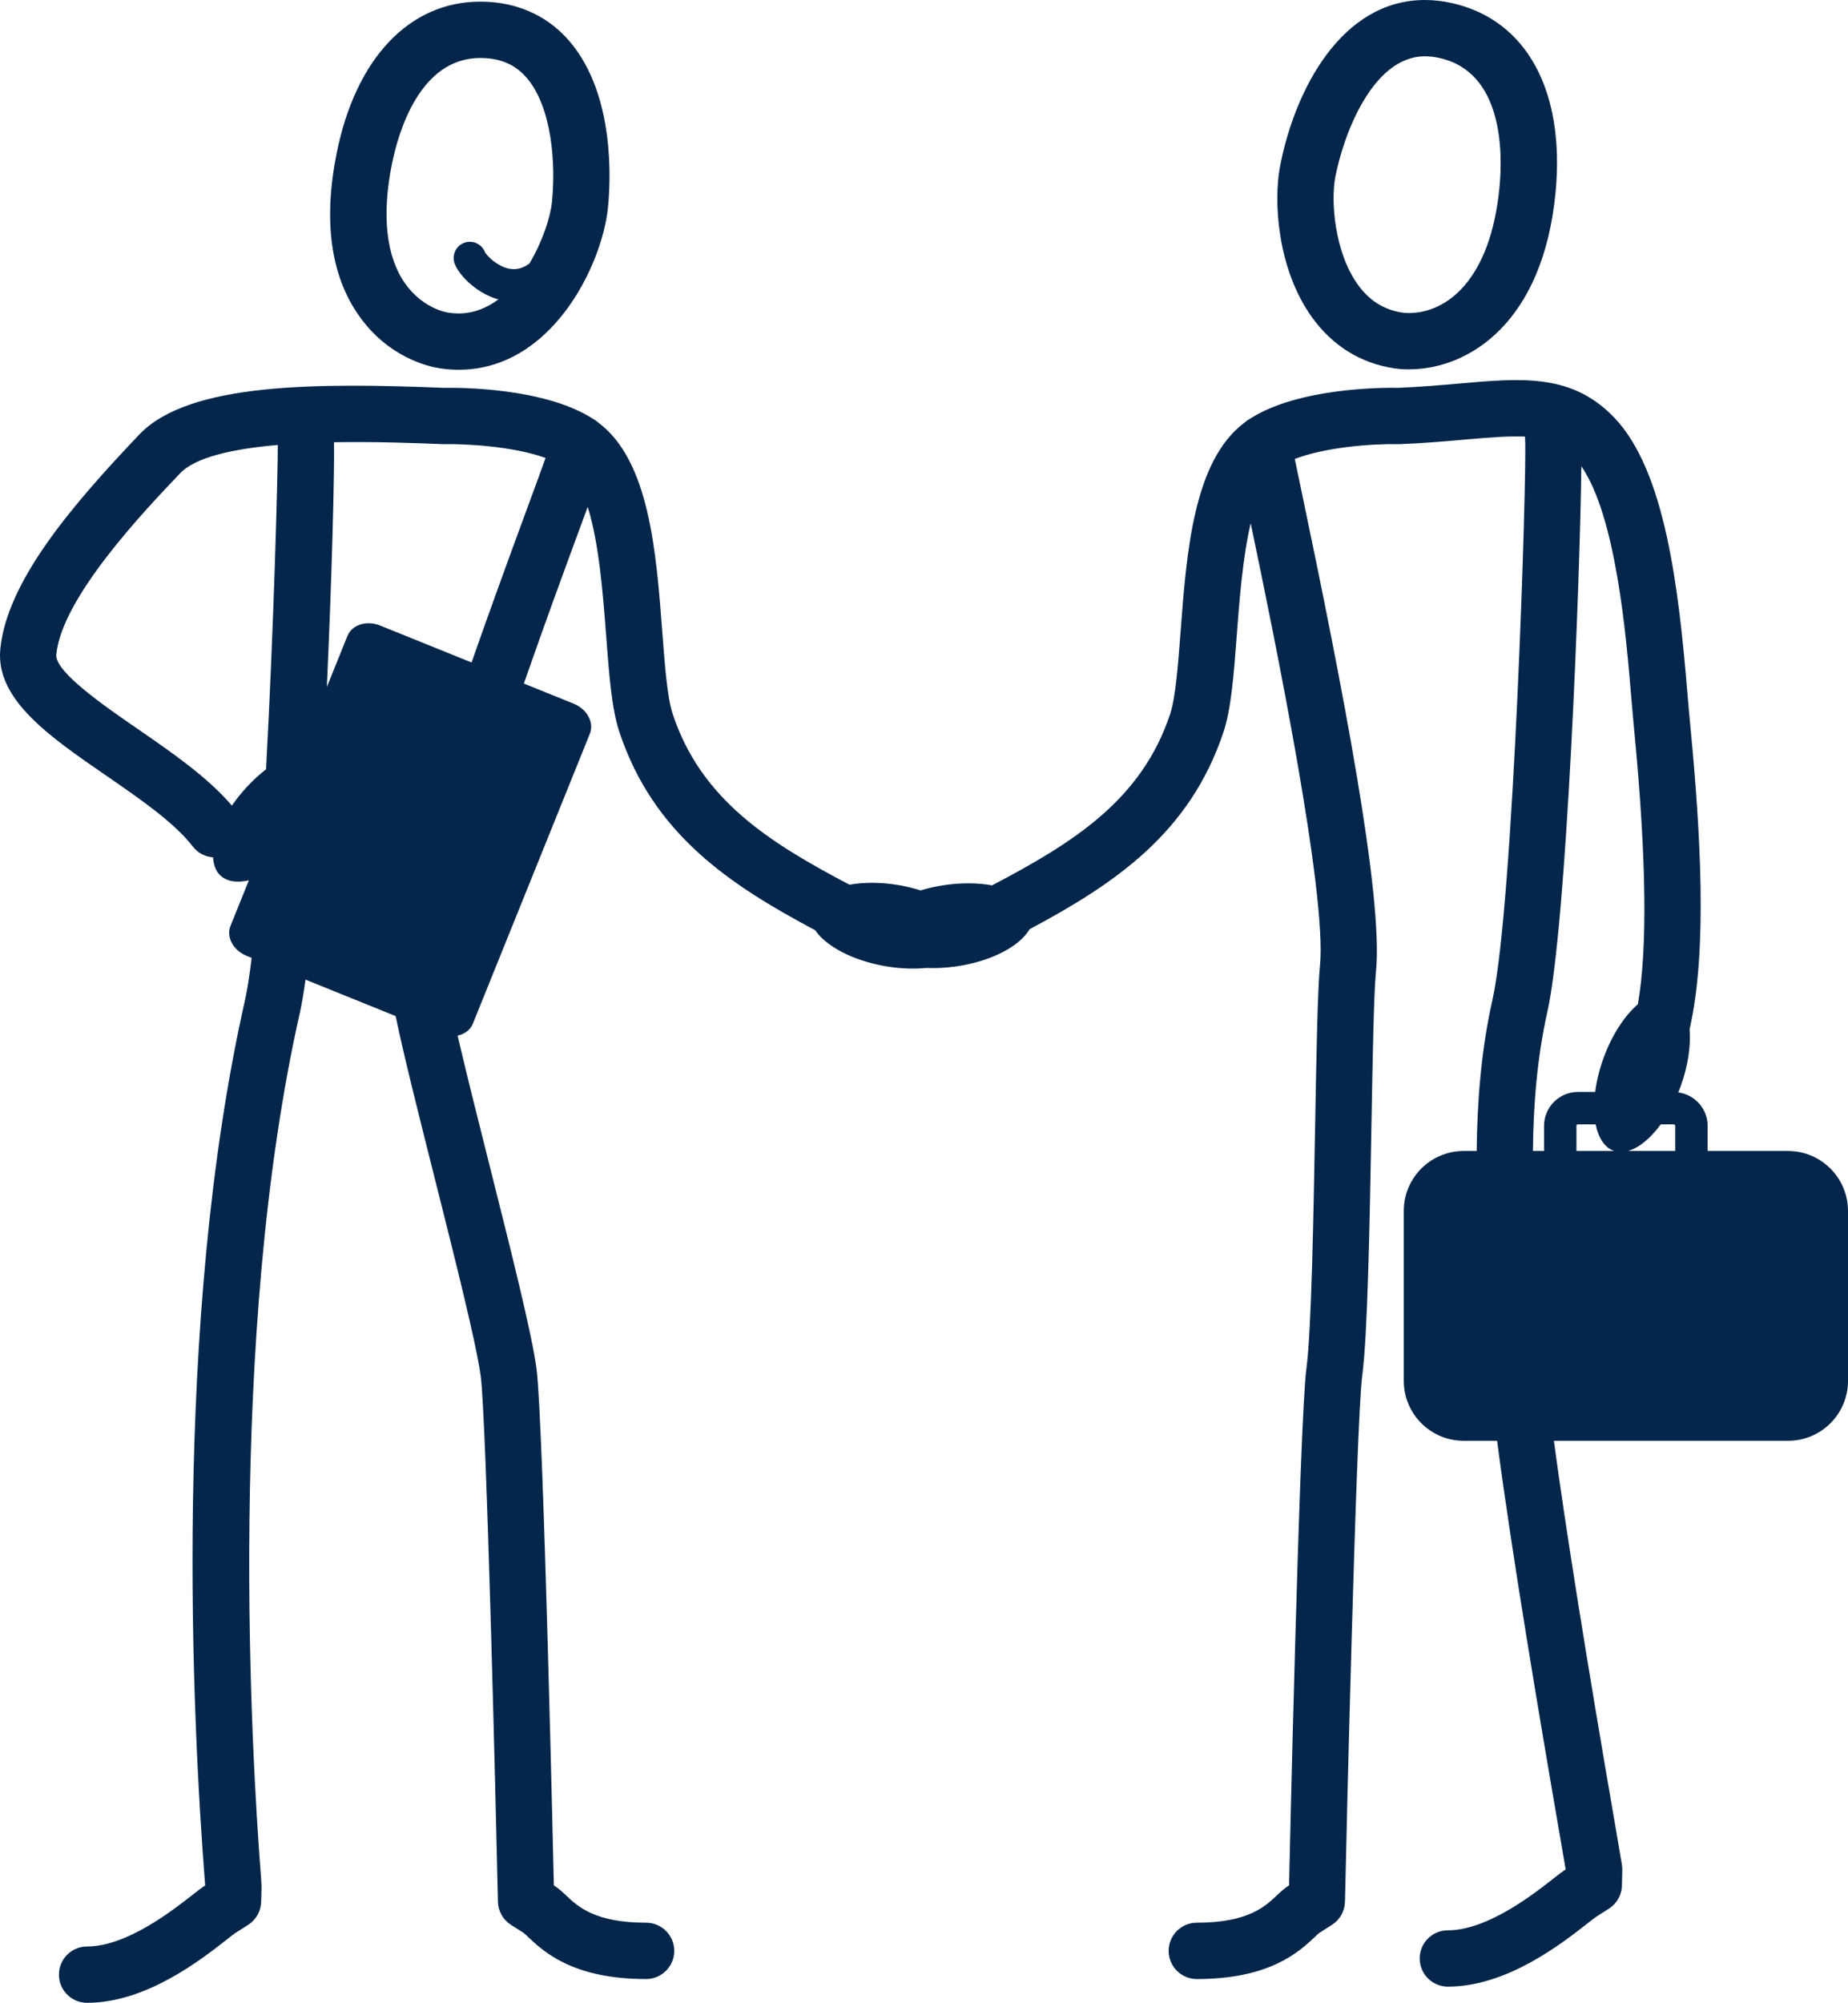 <?xml version="1.0" encoding="UTF-8" standalone="no"?>
<svg
   xmlns:dc="http://purl.org/dc/elements/1.1/"
   xmlns:cc="http://creativecommons.org/ns#"
   xmlns:rdf="http://www.w3.org/1999/02/22-rdf-syntax-ns#"
   xmlns:svg="http://www.w3.org/2000/svg"
   xmlns="http://www.w3.org/2000/svg"
   xmlns:sodipodi="http://sodipodi.sourceforge.net/DTD/sodipodi-0.dtd"
   xmlns:inkscape="http://www.inkscape.org/namespaces/inkscape"
   version="1.1"
   id="Calque_1"
   x="0px"
   y="0px"
   width="176.092"
   height="190.725"
   viewBox="0 0 176.092 190.725"
   enable-background="new 0 0 595.28 841.89"
   xml:space="preserve"
   sodipodi:docname="candidat-et-conseiller.svg"
   inkscape:version="1.0.1 (3bc2e813f5, 2020-09-07)"><defs
   id="defs13" /><sodipodi:namedview
   pagecolor="#ffffff"
   bordercolor="#666666"
   borderopacity="1"
   objecttolerance="10"
   gridtolerance="10"
   guidetolerance="10"
   inkscape:pageopacity="0"
   inkscape:pageshadow="2"
   inkscape:window-width="640"
   inkscape:window-height="480"
   id="namedview11"
   showgrid="false"
   fit-margin-top="0"
   fit-margin-left="0"
   fit-margin-right="0"
   fit-margin-bottom="0"
   inkscape:zoom="0.87303565"
   inkscape:cx="-50.225052"
   inkscape:cy="95.281007"
   inkscape:current-layer="Calque_1" />
<g
   id="g8"
   transform="translate(-209.841,-325.664)">
	<path
   fill="#04264b"
   d="m 251.777,360.742 c 0.591,0.088 1.186,0.133 1.767,0.133 8.917,0 13.663,-10.017 14.222,-15.381 0.251,-2.414 0.734,-10.69 -3.6,-15.834 -1.924,-2.284 -4.575,-3.601 -7.667,-3.809 -0.304,-0.02 -0.602,-0.03 -0.894,-0.03 -6.755,0 -11.87,5.394 -13.684,14.431 -1.288,6.427 -0.577,11.629 2.115,15.463 2.817,4.01 6.636,4.861 7.741,5.027 z m -4.595,-19.435 c 0.611,-3.043 2.654,-10.122 8.425,-10.122 0.175,0 0.354,0.006 0.535,0.019 1.649,0.11 2.932,0.736 3.923,1.913 2.363,2.805 2.752,8.122 2.367,11.823 -0.144,1.375 -0.875,3.697 -2.143,5.817 -0.005,0.003 -0.01,0.005 -0.015,0.009 -0.645,0.477 -1.298,0.629 -1.996,0.47 -1.096,-0.253 -2.029,-1.206 -2.223,-1.551 -0.292,-0.771 -1.143,-1.18 -1.934,-0.916 -0.808,0.271 -1.243,1.146 -0.972,1.955 0.337,1.004 1.912,2.745 3.992,3.399 0.066,0.021 0.131,0.028 0.197,0.046 -1.1,0.818 -2.364,1.344 -3.795,1.344 -0.317,0 -0.645,-0.025 -0.973,-0.074 -0.249,-0.038 -2.479,-0.433 -4.144,-2.804 -1.788,-2.55 -2.218,-6.467 -1.244,-11.328 z"
   id="path2" />
	<path
   fill="#04264b"
   d="m 342.727,360.744 c 0.427,0.062 0.88,0.092 1.348,0.093 0,0 0,0 0.001,0 5.715,0 12.809,-4.418 13.993,-16.872 0.912,-9.645 -2.753,-16.371 -9.806,-17.993 -0.891,-0.205 -1.78,-0.308 -2.642,-0.308 -7.953,0 -12.411,8.548 -13.812,15.869 -0.609,3.19 -0.309,9.633 3.018,14.303 1.954,2.744 4.685,4.441 7.9,4.908 z m -5.65,-18.204 c 0.762,-3.982 3.528,-11.513 8.544,-11.513 0.459,0 0.943,0.058 1.441,0.172 6.03,1.387 5.972,9.037 5.666,12.26 -0.842,8.859 -5.022,12.015 -8.654,12.015 -0.209,0 -0.41,-0.013 -0.579,-0.038 -1.778,-0.258 -3.185,-1.145 -4.3,-2.711 -2.185,-3.069 -2.555,-7.892 -2.118,-10.185 z"
   id="path4" />
	<path
   fill="#04264b"
   d="m 380.218,435.27 h -7.66 v -2.39 c 0,-1.634 -1.222,-2.974 -2.797,-3.187 0.077,-0.191 0.155,-0.384 0.227,-0.582 0.71,-1.964 0.979,-3.881 0.85,-5.436 1.729,-7.489 1.029,-18.86 0.09,-28.697 l -0.132,-1.404 c -0.055,-0.592 -0.112,-1.277 -0.176,-2.037 -0.832,-9.971 -2.123,-21.032 -6.938,-26.082 -4.021,-4.216 -8.751,-3.8 -14.737,-3.272 -1.739,0.153 -3.71,0.326 -5.878,0.413 -1.308,-0.028 -9.527,-0.042 -14.162,2.974 -0.018,0.01 -0.034,0.021 -0.052,0.031 -0.055,0.036 -0.115,0.067 -0.169,0.104 -0.055,0.038 -0.102,0.084 -0.155,0.124 -0.03,0.024 -0.063,0.047 -0.092,0.072 -4.856,3.619 -5.521,12.251 -6.099,19.893 -0.245,3.243 -0.478,6.305 -1.002,7.884 -2.72,8.171 -9.205,12.228 -16.962,16.298 -1.322,-0.24 -2.88,-0.267 -4.521,-0.028 -0.805,0.117 -1.572,0.29 -2.287,0.507 -0.641,-0.201 -1.32,-0.37 -2.033,-0.493 -1.729,-0.299 -3.37,-0.294 -4.746,-0.049 -7.703,-4.049 -14.135,-8.105 -16.839,-16.234 -0.526,-1.58 -0.758,-4.644 -1.003,-7.887 -0.578,-7.641 -1.243,-16.272 -6.097,-19.89 -0.028,-0.024 -0.058,-0.045 -0.086,-0.068 -0.055,-0.04 -0.104,-0.088 -0.16,-0.127 -0.055,-0.038 -0.117,-0.069 -0.172,-0.105 -0.015,-0.009 -0.03,-0.019 -0.045,-0.028 -4.646,-3.024 -12.894,-3 -14.176,-2.975 -12.134,-0.476 -24.355,-0.521 -29.082,4.432 -6.534,6.855 -12.664,14.08 -13.261,20.488 -0.427,4.762 4.667,8.27 10.061,11.982 3.212,2.211 6.533,4.497 8.293,6.783 0.484,0.629 1.193,0.969 1.927,1.023 0.033,0.716 0.254,1.317 0.698,1.731 0.627,0.586 1.592,0.713 2.711,0.459 l -1.748,4.332 c -0.434,1.067 0.258,2.348 1.545,2.862 l 0.468,0.189 c -0.201,1.664 -0.411,3.032 -0.632,4.009 -6.951,30.771 -4.996,68.9 -3.833,83.865 0.016,0.199 0.028,0.354 0.036,0.461 l -0.004,0.003 c -0.325,0.204 -0.683,0.484 -1.225,0.909 -1.872,1.466 -6.255,4.898 -10.025,4.898 -1.481,0 -2.682,1.2 -2.682,2.682 0,1.482 1.201,2.682 2.682,2.682 5.62,0 10.829,-4.079 13.332,-6.039 0.348,-0.272 0.612,-0.487 0.792,-0.604 l 1.226,-0.782 c 0.752,-0.48 1.216,-1.303 1.238,-2.194 l 0.037,-1.47 c 0.001,-0.05 -0.013,-0.378 -0.058,-0.961 -0.893,-11.486 -3.263,-51.367 3.717,-82.269 0.183,-0.811 0.36,-1.868 0.532,-3.117 l 8.589,3.472 c 0.744,3.61 2.157,9.228 3.732,15.481 1.945,7.726 3.957,15.714 4.37,18.785 0.552,4.099 1.454,41.429 1.609,48.617 l 0.036,1.461 c 0.022,0.893 0.487,1.716 1.24,2.195 l 1.202,0.764 c 0.125,0.094 0.254,0.226 0.41,0.373 1.492,1.406 4.269,4.024 11.264,4.024 1.481,0 2.682,-1.2 2.682,-2.682 0,-1.482 -1.201,-2.682 -2.682,-2.682 -4.866,0 -6.502,-1.543 -7.585,-2.563 -0.379,-0.357 -0.738,-0.695 -1.182,-0.976 l -0.024,-0.039 c -0.01,-0.439 -0.988,-44.259 -1.655,-49.209 -0.454,-3.371 -2.412,-11.146 -4.484,-19.379 -1.106,-4.395 -2.232,-8.867 -3.03,-12.311 0.66,-0.145 1.209,-0.533 1.449,-1.126 l 11.153,-27.624 c 0.427,-1.064 -0.264,-2.344 -1.555,-2.866 l -4.734,-1.911 c 1.967,-5.654 3.913,-10.935 5.253,-14.571 0.311,-0.844 0.584,-1.585 0.829,-2.251 1.086,3.444 1.46,8.33 1.758,12.26 0.283,3.738 0.527,6.967 1.262,9.175 3.241,9.743 10.512,14.546 18.66,18.88 1.032,1.519 3.563,2.884 6.686,3.424 1.39,0.239 2.723,0.284 3.908,0.166 0.902,0.039 1.867,-0.004 2.865,-0.149 3.342,-0.488 6.038,-1.927 6.967,-3.539 8.073,-4.309 15.261,-9.112 18.479,-18.782 0.733,-2.207 0.979,-5.435 1.261,-9.172 0.255,-3.368 0.565,-7.441 1.331,-10.706 2.362,11.292 7.285,35.363 6.601,42.145 -0.228,2.263 -0.337,8.325 -0.464,15.345 -0.157,8.664 -0.352,19.447 -0.828,22.993 -0.666,4.945 -1.647,48.809 -1.653,49.198 l -0.016,0.044 c -0.452,0.286 -0.811,0.624 -1.19,0.981 -1.084,1.021 -2.721,2.563 -7.586,2.563 -1.481,0 -2.682,1.2 -2.682,2.682 0,1.482 1.2,2.682 2.682,2.682 6.994,0 9.771,-2.617 11.264,-4.023 0.156,-0.147 0.285,-0.279 0.386,-0.355 l 1.228,-0.782 c 0.752,-0.479 1.217,-1.302 1.239,-2.193 l 0.038,-1.483 c 0.051,-2.783 1.026,-44.287 1.605,-48.598 0.519,-3.854 0.708,-14.35 0.876,-23.611 0.119,-6.614 0.231,-12.861 0.438,-14.903 0.717,-7.096 -3.195,-27.151 -7.117,-45.833 -0.227,-1.082 -0.446,-2.129 -0.621,-2.973 2.843,-1.105 7.285,-1.465 9.836,-1.411 0.021,0 0.039,0.001 0.059,0.001 v 0 c 0,0 0,0 10e-4,0 v 0 0 c 0.036,0 0.071,-0.001 0.106,-0.002 2.323,-0.092 4.382,-0.273 6.197,-0.433 2.433,-0.214 4.269,-0.356 5.744,-0.285 -10e-4,0.105 -0.008,0.209 0.004,0.317 0.187,2.762 -1.087,44.349 -3.115,53.331 -1.084,4.8 -1.458,9.824 -1.498,14.38 h -1.239 c -3.152,0 -5.709,2.556 -5.709,5.709 v 16.181 c 0,3.153 2.557,5.709 5.709,5.709 h 3.184 c 1.408,10.73 3.943,25.813 6.035,37.918 0.239,1.386 0.413,2.391 0.498,2.902 -0.318,0.203 -0.673,0.48 -1.202,0.896 -1.872,1.466 -6.256,4.899 -10.025,4.899 -1.481,0 -2.682,1.2 -2.682,2.682 0,1.482 1.2,2.682 2.682,2.682 5.62,0 10.829,-4.08 13.332,-6.04 0.348,-0.272 0.612,-0.487 0.79,-0.604 l 1.227,-0.782 c 0.753,-0.48 1.218,-1.304 1.239,-2.196 l 0.035,-1.466 c 0.007,-0.317 0.007,-0.317 -0.609,-3.886 -2.809,-16.258 -4.782,-28.618 -5.91,-37.005 h 22.316 c 3.153,0 5.71,-2.556 5.71,-5.709 v -16.181 c -0.005,-3.153 -2.562,-5.708 -5.715,-5.708 z m -148.28,-32.888 c -2.29,-2.685 -5.675,-5.03 -8.972,-7.299 -3.149,-2.168 -7.908,-5.444 -7.761,-7.076 0.506,-5.427 8.422,-13.73 11.802,-17.276 1.485,-1.557 5.125,-2.333 9.305,-2.694 0.005,2.941 -0.396,17.532 -1.119,30.883 -0.609,0.476 -1.212,1.024 -1.789,1.641 -0.554,0.593 -1.044,1.206 -1.466,1.821 z m 22.838,-13.632 -8.712,-3.517 c -1.282,-0.518 -2.681,-0.077 -3.111,0.979 l -1.968,4.877 c 0.484,-10.602 0.735,-20.382 0.685,-23.311 3.981,-0.071 7.858,0.082 10.397,0.183 0.027,0 0.053,-0.006 0.08,-0.006 0.03,0 0.058,0.007 0.088,0.007 1.694,-0.039 6.429,0.159 9.592,1.314 -0.471,1.318 -1.146,3.152 -1.849,5.059 -1.758,4.767 -3.541,9.66 -5.202,14.415 z m 114.553,43.987 c 0.078,0 0.141,0.063 0.141,0.143 v 2.39 h -4.506 c 1.036,-0.283 2.144,-1.191 3.126,-2.532 h 1.239 z m -7.44,0 c 0.255,1.275 0.836,2.196 1.717,2.515 0.022,0.008 0.047,0.01 0.07,0.018 h -3.619 v -2.39 c 0,-0.079 0.063,-0.143 0.141,-0.143 z m -4.613,-10.666 c 1.86,-8.236 3.129,-41.531 3.248,-52.008 3.321,4.813 4.276,16.238 4.75,21.921 0.065,0.779 0.124,1.482 0.18,2.08 l 0.134,1.425 c 1.141,11.94 1.244,20.566 0.322,25.807 -1.263,1.091 -2.475,2.917 -3.283,5.153 -0.397,1.1 -0.654,2.185 -0.784,3.2 h -1.646 c -1.78,0 -3.229,1.449 -3.229,3.23 v 2.39 h -1.059 c 0.039,-4.227 0.385,-8.845 1.367,-13.198 z"
   id="path6" />
</g>
</svg>
